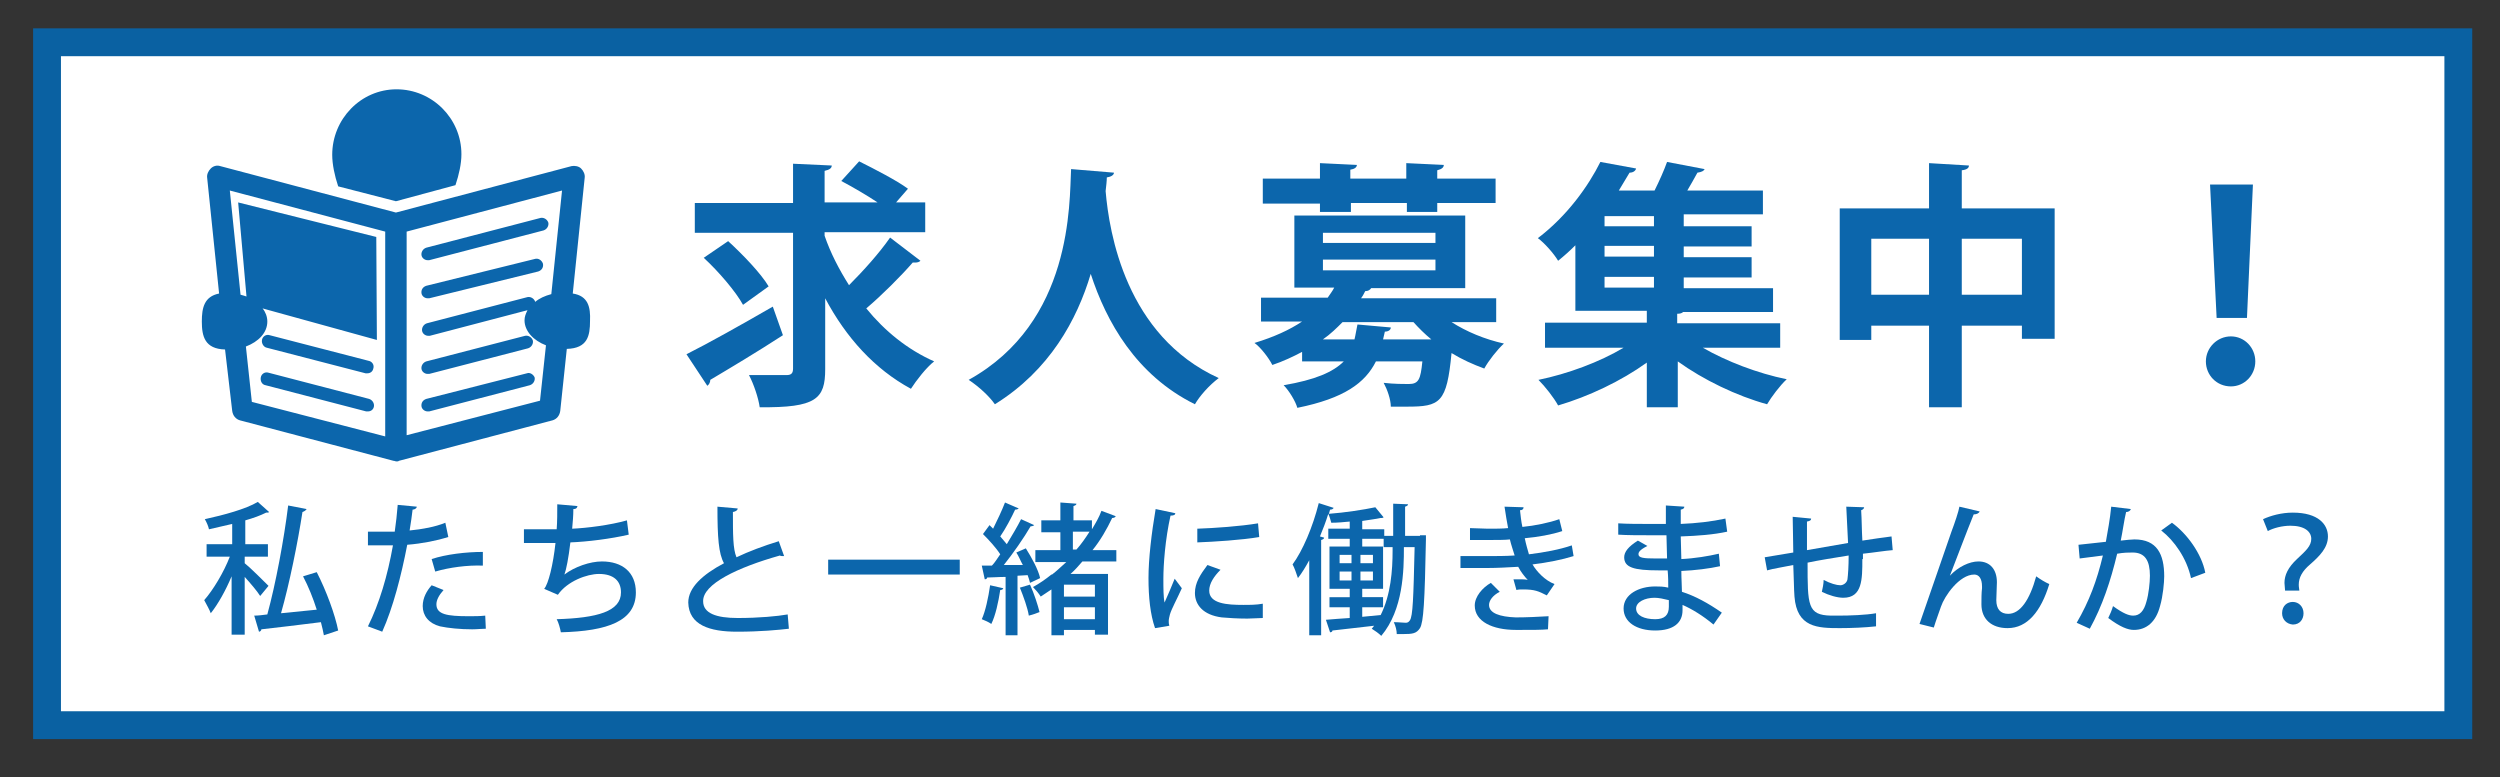 <?xml version="1.0" encoding="utf-8"?>
<!-- Generator: Adobe Illustrator 25.4.1, SVG Export Plug-In . SVG Version: 6.00 Build 0)  -->
<svg version="1.1" id="レイヤー_1のコピー" xmlns="http://www.w3.org/2000/svg" xmlns:xlink="http://www.w3.org/1999/xlink"
	 x="0px" y="0px" viewBox="0 0 419.9 130.5" style="enable-background:new 0 0 419.9 130.5;" xml:space="preserve">
<rect x="0" y="0" width="419.9" height="130.5" fill="#333333" stroke="none"/>
<style type="text/css">
	.st0{fill:#FFFFFF;}
	.st1{fill:none;stroke:#0A61A2;stroke-width:4.676;stroke-miterlimit:10;}
	.st2{fill:#0C66AC;}
</style>
<g>
	<rect x="7.9" y="7.1" class="st0" width="405" height="114.7"/>
	<rect x="7.9" y="7.1" class="st1" width="405" height="114.7"/>
</g>
<g>
	<path class="st2" d="M115.3,59.5c3.6-1.8,9.3-5,14.5-8l1.7,4.8c-4.3,2.8-9,5.6-12.2,7.5c0,0.4-0.2,0.8-0.5,1L115.3,59.5z
		 M138.5,39.6c1,2.9,2.4,5.6,4.1,8.3c2.4-2.4,5.1-5.4,6.9-8l5.1,3.9c-0.2,0.2-0.5,0.3-0.9,0.3c-0.1,0-0.3,0-0.4,0
		c-2,2.3-5.2,5.5-7.8,7.7c3.1,3.8,6.9,6.9,11.4,8.9c-1.3,1-3,3.2-3.9,4.6c-6.1-3.3-10.9-8.6-14.4-15.2V62c0,5-1.5,6.5-11,6.4
		c-0.2-1.5-1-3.9-1.8-5.4c1.3,0,2.7,0,3.8,0h2.5c0.8,0,1.1-0.3,1.1-1.1V39.1h-16.5v-5h16.5v-6.6l6.5,0.3c0,0.4-0.3,0.7-1.2,0.9V34
		h8.9c-1.8-1.2-4.2-2.6-6.1-3.6l3-3.3c2.6,1.3,6.3,3.2,8.2,4.6l-2,2.3h4.9v5h-16.9V39.6z M122.3,40.5c2.4,2.2,5.5,5.4,6.8,7.6
		l-4.3,3.1c-1.2-2.2-4.1-5.6-6.6-7.9L122.3,40.5z"/>
	<path class="st2" d="M187.1,29c0,0.4-0.5,0.7-1.2,0.8c0,0.6-0.1,1.4-0.2,2.3c0.6,7,3.4,24.3,19,31.4c-1.6,1.2-3.2,3-4,4.4
		c-9.9-4.9-14.9-13.9-17.5-21.9c-2.3,7.7-6.9,16.2-16.1,21.9c-0.9-1.3-2.6-2.9-4.4-4.1c17.5-9.7,16.9-29.7,17.2-35.4L187.1,29z"/>
	<path class="st2" d="M251.3,54.1h-7.5c2.5,1.6,5.6,2.9,8.8,3.6c-1.1,1-2.6,2.9-3.3,4.2c-1.9-0.7-3.7-1.5-5.5-2.6
		c-0.8,8.4-1.9,9-7.5,9c-0.8,0-1.7,0-2.7,0c0-1.2-0.6-2.9-1.2-4c1.7,0.2,3.4,0.2,4.2,0.2c1.7,0,2-0.8,2.3-3.8h-7.8
		c-1.8,3.6-5.3,6.2-13.2,7.8c-0.3-1.1-1.4-2.9-2.3-3.8c5.3-0.9,8.3-2.2,10.1-4h-7v-1.6c-1.5,0.8-3.2,1.6-5,2.2c-0.6-1.2-2-3-3-3.7
		c3.3-1,5.9-2.2,8-3.6h-6.9v-4H223c0.4-0.6,0.8-1.1,1.1-1.7h-6.7V36.2h28.7v12.2h-15.8c-0.2,0.3-0.5,0.5-1,0.5
		c-0.2,0.4-0.4,0.8-0.7,1.2h22.7V54.1z M221.7,35.7v-1.5h-9.6V30h9.6v-2.6l6.2,0.3c0,0.4-0.4,0.7-1.1,0.8V30h9.4v-2.6l6.3,0.3
		c0,0.4-0.3,0.7-1.1,0.9V30h9.8v4.1h-9.8v1.5h-5.1v-1.5h-9.4v1.5H221.7z M222.2,39.1v1.7h18.9v-1.7H222.2z M222.2,43.6v1.8h18.9
		v-1.8H222.2z M227.5,57c0.2-0.8,0.3-1.6,0.5-2.5l5.6,0.5c0,0.4-0.4,0.7-1,0.7l-0.3,1.3h8.1c-1.1-0.9-2.1-1.9-3-2.9h-11.9
		c-1,1-2,2-3.3,2.9H227.5z"/>
	<path class="st2" d="M299.1,58.4h-13.1c4,2.3,9.2,4.3,14.1,5.3c-1.1,1-2.6,3-3.3,4.2c-5.1-1.4-10.7-4.1-15-7.2v7.7h-5.2v-7.5
		c-4.3,3.1-9.8,5.7-14.9,7.2c-0.7-1.3-2.2-3.2-3.3-4.3c4.9-1,10.3-3,14.3-5.4h-13.2v-4.2h17.1v-2h-12v-11c-0.9,0.9-1.9,1.8-2.9,2.6
		c-0.7-1.2-2.3-3-3.4-3.8c5-3.8,8.5-8.8,10.5-12.8l6,1.1c-0.1,0.4-0.5,0.7-1.1,0.7c-0.6,1-1.2,2-1.8,3h6c0.8-1.6,1.6-3.4,2.1-4.8
		l6.3,1.2c-0.1,0.3-0.5,0.5-1.2,0.6c-0.5,0.9-1.1,2-1.7,3h12.7v4h-13.3V38h11.4v3.4h-11.4v1.8h11.4v3.4h-11.4v1.8h15v4h-15.1
		c-0.2,0.2-0.5,0.3-1,0.3v1.6h17.3V58.4z M277.8,38v-1.7h-8.3V38H277.8z M277.8,43.1v-1.8h-8.3v1.8H277.8z M269.5,46.5v1.8h8.3v-1.8
		H269.5z"/>
	<path class="st2" d="M329.5,35h15.6v21.9h-5.5v-2.2h-10.1v13.7H324V54.7h-9.7v2.4H309V35h15v-7.6l6.7,0.4c0,0.4-0.3,0.7-1.2,0.8V35
		z M314.3,49.5h9.7v-9.4h-9.7V49.5z M329.5,49.5h10.1v-9.4h-10.1V49.5z"/>
	<path class="st2" d="M370.5,60.7c0-2.3,1.9-4.2,4.2-4.2c2.3,0,4.1,1.9,4.1,4.2c0,2.3-1.8,4.2-4.1,4.2
		C372.3,64.9,370.5,63,370.5,60.7z M372.3,53.3L371.2,31h7.2l-1,22.4H372.3z"/>
</g>
<g>
	<path class="st2" d="M41.1,94.6c0.9,0.7,3.4,3.2,4,3.8l-1.4,1.7c-0.5-0.8-1.6-2.1-2.6-3.2v9.7h-2.2v-9.8c-1,2.4-2.3,4.7-3.5,6.2
		c-0.2-0.6-0.8-1.6-1.1-2.2c1.5-1.7,3.3-4.7,4.3-7.3h-3.9v-2.1h4.3v-3.4c-1.3,0.3-2.6,0.6-3.9,0.9c-0.1-0.5-0.4-1.2-0.7-1.7
		c3.2-0.7,6.9-1.7,8.9-2.9l1.9,1.7c-0.1,0.1-0.2,0.1-0.5,0.1c-1,0.5-2.1,0.9-3.5,1.3v4H45v2.1h-3.9V94.6z M53.2,96.1
		c1.6,3.1,3.1,7.2,3.6,9.8l-2.4,0.8c-0.1-0.6-0.3-1.4-0.5-2.2c-3.8,0.5-7.5,0.9-10,1.2c0,0.2-0.2,0.4-0.4,0.4l-0.8-2.7
		c0.7,0,1.4-0.1,2.2-0.2c1.4-5.1,2.8-12.6,3.5-18.3l3.1,0.6c-0.1,0.2-0.4,0.4-0.7,0.5c-0.8,5.2-2.2,12.1-3.6,17c1.9-0.2,4-0.4,6-0.6
		c-0.6-1.9-1.4-3.9-2.3-5.6L53.2,96.1z"/>
	<path class="st2" d="M75.3,90.2c-1.9,0.6-4.4,1.1-6.9,1.3c-1,5.2-2.4,10.6-4.2,14.6l-2.4-0.9c1.9-3.8,3.3-8.5,4.2-13.6
		c-0.4,0-0.7,0-1.1,0c-1.1,0-2.2,0-3.1,0l0-2.3c0.8,0,2,0,3.1,0c0.4,0,0.9,0,1.4,0c0.2-1.4,0.4-3.1,0.5-4.5l3.2,0.3
		c0,0.3-0.4,0.5-0.7,0.5c-0.1,1-0.3,2.2-0.5,3.5c2.1-0.2,4.3-0.6,6-1.3L75.3,90.2z M81.6,105.6c-0.7,0-1.5,0.1-2.3,0.1
		c-2,0-4-0.2-5.4-0.5c-1.9-0.5-2.9-1.8-2.9-3.4c0-1.4,0.7-2.6,1.5-3.5l2,0.8c-0.8,0.9-1.2,1.7-1.2,2.4c0,1.7,1.8,2,5.4,2
		c1,0,1.9,0,2.8-0.1L81.6,105.6z M72.5,93.9c2.4-0.8,5.8-1.2,8.6-1.2v2.3c-2.6-0.1-5.6,0.3-8,1L72.5,93.9z"/>
	<path class="st2" d="M105.6,89.8c-3,0.7-7,1.2-9.8,1.3c-0.3,2.6-0.7,4.6-1,5.4c1.7-1.3,4.3-2.2,6.3-2.2c3.4,0,5.7,1.8,5.7,5.2
		c0,4.8-4.7,6.5-12.6,6.7c-0.1-0.6-0.4-1.7-0.7-2.2c6.8-0.2,10.8-1.3,10.8-4.5c0-1.9-1.2-3.1-3.7-3.1c-2,0-5.3,1.2-6.9,3.5l-2.3-1
		c0.7-0.8,1.5-4,1.9-7.7h-5.3v-2.3c1,0,3.8,0,5.5,0c0.1-1.3,0.1-2.8,0.1-4.2L97,85c-0.1,0.4-0.3,0.5-0.7,0.5c0,1.1-0.1,2.2-0.2,3.3
		c2.4-0.1,6.4-0.6,9.2-1.4L105.6,89.8z"/>
	<path class="st2" d="M131.7,93.4c-0.1,0-0.1,0-0.2,0c-0.2,0-0.4,0-0.5-0.1c-7.1,2-13,4.8-12.9,7.7c0,2,2.2,2.8,5.8,2.8
		c3.6,0,6.7-0.3,8.4-0.6l0.2,2.4c-1.7,0.2-4.8,0.5-8.7,0.5c-4.6,0-8.1-1.1-8.2-4.9c0-2.5,2.4-4.7,6-6.6c-0.9-1.6-1.1-4.3-1.1-9.5
		l3.4,0.3c0,0.3-0.3,0.5-0.8,0.6c0,3.8,0,6.2,0.6,7.6c2.1-1,4.5-1.9,7.1-2.7L131.7,93.4z"/>
	<path class="st2" d="M139.1,94h22.1v2.5h-22.1V94z"/>
	<path class="st2" d="M168.5,98.8c0,0.2-0.3,0.3-0.5,0.3c-0.3,2-0.8,4.3-1.5,5.7c-0.4-0.3-1.1-0.6-1.6-0.8c0.6-1.3,1.1-3.6,1.4-5.7
		L168.5,98.8z M173,97.9c-0.1-0.4-0.2-0.8-0.4-1.3l-1.7,0.1v10h-2v-9.8c-1.2,0-2.3,0.1-3.1,0.1c0,0.2-0.2,0.3-0.4,0.3l-0.5-2.3
		l1.7,0c0.5-0.5,0.9-1.2,1.4-1.9c-0.7-1.1-1.9-2.4-2.9-3.4l1.1-1.5c0.2,0.2,0.4,0.4,0.6,0.6c0.7-1.4,1.5-3.1,2-4.4l2.3,1
		c-0.1,0.1-0.3,0.2-0.6,0.2c-0.6,1.3-1.6,3.2-2.5,4.5c0.4,0.5,0.8,0.9,1.1,1.3c0.9-1.5,1.8-3,2.4-4.2l2.2,1
		c-0.1,0.1-0.3,0.2-0.6,0.2c-1.1,1.9-2.9,4.5-4.5,6.5l3.2,0c-0.4-0.7-0.7-1.5-1.1-2.1l1.6-0.7c1,1.6,2.1,3.6,2.4,5L173,97.9z
		 M173,98.2c0.7,1.5,1.3,3.4,1.6,4.6c-0.5,0.2-1,0.4-1.8,0.6c-0.2-1.3-0.9-3.2-1.5-4.7L173,98.2z M187.4,94.3h-5.6
		c-0.6,0.7-1.3,1.5-2,2.1h6.3v10.2h-2.2v-0.8h-5.2v0.9h-2.1V99c-0.6,0.4-1.2,0.8-1.8,1.2c-0.3-0.5-0.9-1.2-1.3-1.6
		c1.1-0.6,2.1-1.3,3.1-2.1v0h0.1c0.8-0.6,1.6-1.4,2.4-2.1h-5.2v-2h4.2v-3h-3.2v-2h3.2v-3l2.7,0.2c0,0.2-0.2,0.3-0.5,0.4v2.4h3.1v1.5
		c0.6-1,1.2-2,1.6-3.1l2.4,0.9c-0.1,0.2-0.3,0.3-0.6,0.3c-0.9,1.9-2,3.8-3.3,5.4h4V94.3z M183.9,100.2v-2h-5.2v2H183.9z M178.7,104
		h5.2v-2h-5.2V104z M180.2,89.3v3h0.6c0.8-0.9,1.5-1.9,2.2-3H180.2z"/>
	<path class="st2" d="M197.4,86.2c0,0.3-0.3,0.4-0.8,0.4c-0.9,4-1.2,8.3-1.2,10.6c0,1.6,0,3.1,0.2,4c0.4-0.9,1.4-3.2,1.7-4l1.2,1.6
		c-0.9,2-1.7,3.4-2,4.4c-0.1,0.4-0.2,0.8-0.2,1.1c0,0.3,0,0.5,0.1,0.8l-2.4,0.4c-0.8-2.3-1.1-5.2-1.1-8.4c0-3.2,0.5-7.5,1.2-11.6
		L197.4,86.2z M212.1,103.8c-0.8,0-1.7,0.1-2.6,0.1c-1.6,0-3.2-0.1-4.3-0.2c-3.1-0.4-4.5-2.1-4.5-4.1c0-1.7,0.9-3.1,2.1-4.7l2.2,0.8
		c-1.1,1.1-1.9,2.3-1.9,3.5c0,2.2,3,2.4,5.7,2.4c1.1,0,2.2,0,3.3-0.2L212.1,103.8z M201.1,88.8c2.9-0.1,7.2-0.4,10.2-0.9l0.2,2.3
		c-2.9,0.5-7.6,0.8-10.4,0.9L201.1,88.8z"/>
	<path class="st2" d="M238.5,89.9l1,0c0,0.2,0,0.5,0,0.7c-0.2,10.5-0.4,13.9-1,14.9c-0.6,0.9-1.2,1-2.9,1c-0.3,0-0.6,0-1,0
		c0-0.6-0.2-1.4-0.5-2c0.9,0,1.6,0.1,2,0.1c0.3,0,0.5-0.1,0.7-0.4c0.5-0.7,0.6-3.7,0.8-12.3h-1.8c0,3.9-0.1,10.5-3.8,14.9
		c-0.4-0.4-1.1-0.9-1.6-1.2l0.4-0.5c-2.6,0.3-5.2,0.6-7,0.8c0,0.2-0.2,0.3-0.4,0.3l-0.7-2.1c1.1-0.1,2.5-0.2,4-0.3V102h-3.4v-1.7
		h3.4v-1.4h-3.4v-7.1h3.4v-1.3h-3.6v-1.7h3.6v-1.2c-1,0.1-2.1,0.2-3.1,0.2c-0.1-0.4-0.3-1.1-0.5-1.5c-0.4,1.3-0.9,2.6-1.4,3.8
		l0.7,0.2c0,0.2-0.2,0.3-0.5,0.4v16h-2V94.1c-0.6,1.1-1.2,2.1-1.9,3c-0.2-0.6-0.6-1.8-0.9-2.3c1.7-2.3,3.4-6.3,4.4-10.3l2.5,0.8
		c-0.1,0.2-0.3,0.3-0.6,0.3l-0.2,0.7c2.7-0.2,5.9-0.7,7.8-1.1l1.4,1.7c-0.1,0-0.1,0.1-0.3,0.1c-0.1,0-0.1,0-0.2,0
		c-0.9,0.2-1.9,0.3-3.1,0.5v1.4h3.7v1.1h1.5v-5.4l2.5,0.1c0,0.2-0.2,0.3-0.5,0.4v4.9H238.5z M225,93.2v1.4h2v-1.4H225z M225,96v1.5
		h2V96H225z M228.5,94.6h2.1v-1.4h-2.1V94.6z M228.5,97.5h2.1V96h-2.1V97.5z M231.9,103.3c1.7-3.4,2-7.5,2-10.8v-0.6h-1.5v-1.4h-3.6
		v1.3h3.5v7.1h-3.5v1.4h3.5v1.7h-3.5v1.6L231.9,103.3z"/>
	<path class="st2" d="M264.3,93.4c-1.9,0.6-4.4,1.1-6.9,1.4c0.7,1.2,2.1,2.7,3.7,3.3l-1.3,1.9c-1.4-0.7-2-1-4-1
		c-0.4,0-0.8,0-1.1,0.1l-0.5-1.8c0.3,0,0.5,0,0.9,0c0.5,0,1.1,0,1.5,0.1c-0.5-0.5-1.2-1.4-1.6-2.2c-1.7,0.1-3.6,0.2-5.1,0.2
		c-1.3,0-3.1,0-4.6,0l0-2c1.4,0,3.2,0,4.6,0c1.3,0,3,0,4.5-0.1c-0.2-0.7-0.6-1.8-0.8-2.7c-0.8,0.1-2.1,0.1-4.5,0.1
		c-0.8,0-1.5,0-2.2,0v-2c1,0,2,0.1,3,0.1c1.1,0,2.5,0,3.4-0.1c-0.2-1-0.4-2.3-0.6-3.6l3.2,0.1c0,0.3-0.2,0.5-0.6,0.5
		c0.1,0.9,0.2,1.9,0.4,2.8c2.1-0.2,4.5-0.7,6.2-1.3l0.5,2c-1.8,0.6-4.1,1-6.3,1.2c0.2,1,0.5,2,0.7,2.7c2.5-0.3,5.2-0.8,7.2-1.5
		L264.3,93.4z M254.6,105.8c-3.9,0-6.9-1.4-6.9-4.1c0-1.5,1.3-3,2.7-3.8l1.5,1.5c-1.2,0.6-1.8,1.5-1.8,2.2c0,1.4,1.8,2,4.5,2.1
		c1.7,0,3.9-0.1,5.5-0.2l-0.1,2.2c-1.1,0.1-2.5,0.1-4.5,0.1H254.6z"/>
	<path class="st2" d="M271.8,87.9c1.5,0.1,3.6,0.1,5.3,0.1c0.9,0,1.9,0,2.7,0c0-1.1,0-2.3,0-3.1l3.1,0.2c0,0.3-0.2,0.4-0.6,0.5
		c0,0.7,0,1.6,0,2.4c2.6-0.1,5.2-0.4,7.5-0.9l0.3,2.2c-2.3,0.5-4.9,0.7-7.8,0.8l0.1,3.8c2.2-0.1,4.6-0.5,6.3-0.9l0.2,2.1
		c-1.8,0.4-4.2,0.7-6.5,0.8c0,1.4,0.1,2.6,0.1,3.5c2.2,0.7,4.4,1.9,6.7,3.5l-1.4,2c-1.8-1.5-3.6-2.6-5.2-3.3v0.9
		c0,2.1-1.5,3.4-4.6,3.4c-3.1,0-5.3-1.4-5.3-3.7c0-2.4,2.6-3.7,5.3-3.7c0.7,0,1.4,0,2.2,0.2c0-0.9,0-1.9-0.1-2.9c-0.5,0-1,0-1.5,0
		c-4.2,0-5.8-0.5-5.8-2.2c0-0.9,0.7-1.8,2.3-2.8l1.6,0.9c-1.4,0.7-1.5,1.1-1.5,1.4c0,0.6,0.9,0.7,2.8,0.7c0.6,0,1.3,0,2,0
		c0-1.3-0.1-2.6-0.1-3.9c-0.9,0-1.9,0-2.8,0c-1.6,0-3.9,0-5.3-0.1V87.9z M280.3,100.8c-0.8-0.2-1.7-0.4-2.4-0.4
		c-1.6,0-3.1,0.7-3.1,1.8c0,1.2,1.4,1.8,3.2,1.8c1.6,0,2.3-0.7,2.3-2.1V100.8z"/>
	<path class="st2" d="M312.8,93.9c0,3.4,0,6.5-3.2,6.5c-1,0-2.4-0.4-3.6-1c0.1-0.5,0.3-1.3,0.3-2c1.1,0.6,2.2,0.9,2.8,0.9
		c0.5,0,1.1-0.4,1.2-1c0.1-0.8,0.2-2.2,0.2-4c-2.5,0.4-5,0.8-6.9,1.2c0,7.2,0,8.8,3.9,8.9c0.4,0,0.8,0,1.3,0c1.9,0,4.6-0.1,6.3-0.4
		l0,2.2c-1.8,0.2-4.1,0.3-6.1,0.3c-3.7,0-7.2-0.1-7.6-5.3c-0.1-1.2-0.1-3.2-0.2-5.3c-1.4,0.3-3.4,0.6-4.4,0.9l-0.4-2.2
		c1.2-0.2,3.1-0.5,4.8-0.8c0-2.1-0.1-4.3-0.1-6l3.1,0.3c0,0.3-0.2,0.4-0.7,0.5c0,1.3,0,3.1,0,4.8l6.9-1.2c-0.1-2-0.2-4.3-0.3-6.1
		l3,0.1c0,0.2-0.2,0.4-0.5,0.5c0.1,1.5,0.1,3.4,0.2,5.1c1.8-0.3,3.5-0.5,4.9-0.7l0.2,2.3c-1.3,0.1-3.1,0.4-5,0.6V93.9z"/>
	<path class="st2" d="M322.4,104.8c1.6-4.7,4.6-13.2,5.4-15.6c0.5-1.3,1.2-3.4,1.3-4.1l3.4,0.8c-0.1,0.3-0.5,0.5-1,0.5
		c-1.1,2.7-3.1,8-4,10.3h0c1.4-1.5,3.3-2.4,4.8-2.4c2,0,3.1,1.4,3.1,3.5c0,0.4-0.1,2.7-0.1,3c0,1.5,0.7,2.3,2,2.3
		c2,0,3.6-2.3,4.7-6.3c0.7,0.5,1.5,1,2.2,1.3c-1.4,4.6-3.7,7.4-7,7.4c-2.7,0-4.4-1.5-4.4-4c0-0.9,0-1.9,0.1-2.7v-0.3
		c0-1.3-0.5-2-1.3-2c-2.5,0-5,3.6-5.6,5.4c-0.3,0.9-0.8,2.2-1.2,3.5L322.4,104.8z"/>
	<path class="st2" d="M357.9,85.5c-0.1,0.3-0.4,0.5-0.8,0.5c-0.3,1.2-0.6,3.4-0.9,4.8c0.9-0.1,1.8-0.2,2.3-0.2c3.8,0,5,2.5,5,6.2
		c0,1-0.2,3.3-0.7,5c-0.7,2.7-2.3,4-4.4,4c-1,0-2.3-0.5-4.3-2c0.3-0.6,0.6-1.3,0.8-2c1.8,1.3,2.7,1.6,3.4,1.6c1.1,0,1.8-0.8,2.2-2.3
		c0.4-1.3,0.6-3.3,0.6-4.4c0-2.5-0.8-3.9-2.9-3.9c-0.6,0-1.5,0-2.6,0.2c-1.1,4.6-2.5,8.8-4.6,12.6l-2.2-1c2.1-3.6,3.4-7.1,4.4-11.3
		l-3.9,0.5l-0.2-2.3l4.6-0.5c0.3-1.7,0.7-3.8,0.9-5.9L357.9,85.5z M368,97.1c-0.7-3.3-2.8-6.3-5-8l1.8-1.3c2.5,1.8,5,5.2,5.6,8.4
		L368,97.1z"/>
	<path class="st2" d="M383.8,99.2c0-0.2-0.1-1.1-0.1-1.3c0-1.3,0.6-2.6,2.1-4c1.5-1.4,2.4-2.2,2.4-3.4c0-1.2-1.1-2.2-3.5-2.2
		c-1.4,0-2.9,0.4-3.8,0.9l-0.8-2c1.3-0.6,3.1-1.1,5-1.1c4.3,0,5.9,2,5.9,4c0,1.9-1.4,3.3-3,4.7c-1.3,1.1-1.9,2.2-1.9,3.4
		c0,0.2,0,0.3,0.1,1H383.8z M383.3,103c0-1.3,0.9-1.9,1.8-1.9c1,0,1.8,0.8,1.8,1.9c0,1-0.6,1.9-1.8,1.9
		C384,104.8,383.3,104,383.3,103z"/>
</g>
<path class="st2" d="M66.5,33.8l10-2.7c0.6-1.8,1-3.6,1-5.2c0-6-4.9-10.9-10.9-10.9S55.8,20,55.8,26c0,1.6,0.4,3.5,1,5.3L66.5,33.8z
	 M67,77.3L67,77.3L67,77.3L67,77.3z M89.8,43.5L71.6,48c-0.6,0.2-0.9,0.7-0.8,1.3c0.1,0.5,0.6,0.8,1,0.8c0.1,0,0.2,0,0.3,0l18.3-4.5
	c0.6-0.2,0.9-0.7,0.8-1.3C91,43.7,90.4,43.3,89.8,43.5z M88.5,62.7L71.6,67c-0.6,0.2-0.9,0.7-0.8,1.3c0.1,0.5,0.6,0.8,1,0.8
	c0.1,0,0.2,0,0.3,0L89,64.7c0.6-0.2,0.9-0.8,0.8-1.3C89.6,62.9,89,62.5,88.5,62.7z M71.8,62.8c0.1,0,0.2,0,0.3,0l16.6-4.3
	c0.6-0.2,0.9-0.8,0.8-1.3c-0.2-0.6-0.8-0.9-1.3-0.8l-16.6,4.3c-0.6,0.2-0.9,0.8-0.8,1.3C70.9,62.5,71.4,62.8,71.8,62.8z M71.8,43.7
	c0.1,0,0.2,0,0.3,0l19.2-5c0.6-0.2,0.9-0.8,0.8-1.3c-0.2-0.6-0.8-0.9-1.3-0.8l-19.2,5c-0.6,0.2-0.9,0.8-0.8,1.3
	C70.9,43.4,71.4,43.7,71.8,43.7z M62,67l-16.9-4.4c-0.6-0.2-1.2,0.2-1.3,0.8s0.2,1.2,0.8,1.3l16.9,4.4c0.1,0,0.2,0,0.3,0
	c0.5,0,0.9-0.3,1-0.8C62.9,67.8,62.6,67.2,62,67z M44.8,58.4l16.6,4.3c0.1,0,0.2,0,0.3,0c0.5,0,0.9-0.3,1-0.8
	c0.2-0.6-0.2-1.2-0.8-1.3l-16.6-4.3c-0.6-0.2-1.2,0.2-1.3,0.8C43.9,57.7,44.3,58.3,44.8,58.4z M96.2,49.3l2-19.4
	c0.1-0.6-0.2-1.2-0.6-1.6c-0.4-0.4-1.1-0.5-1.6-0.4l-29.5,7.8L37,27.9c-0.6-0.2-1.2,0-1.6,0.4c-0.4,0.4-0.7,1-0.6,1.6l2,19.4
	c-2.5,0.5-2.9,2.4-2.9,4.7c0,2.5,0.5,4.6,3.9,4.7L39,69c0.1,0.8,0.6,1.4,1.3,1.6l25.8,6.8c0.2,0,0.3,0.1,0.5,0.1
	c0.2,0,0.3,0,0.4-0.1l0,0l25.8-6.8c0.7-0.2,1.2-0.8,1.3-1.6l1.1-10.4c3.5-0.1,3.9-2.2,3.9-4.7C99.2,51.6,98.8,49.7,96.2,49.3z
	 M64.7,73.3l-22.4-5.8l-1-9.3c2.1-0.8,3.6-2.3,3.6-4.2c0-0.8-0.3-1.6-0.8-2.2l19.2,5.3l-0.1-17.3l-23.2-5.8l1.4,15.8
	c-0.3-0.1-0.6-0.2-1-0.3L38.6,32l26.1,6.9V73.3z M92.6,49.4c-1.1,0.3-2,0.7-2.7,1.3l0,0c-0.2-0.6-0.8-0.9-1.3-0.8l-16.9,4.4
	c-0.6,0.2-0.9,0.8-0.8,1.3c0.1,0.5,0.6,0.8,1,0.8c0.1,0,0.2,0,0.3,0l16.4-4.3c-0.3,0.6-0.5,1.1-0.5,1.7c0,1.8,1.5,3.4,3.6,4.2
	l-1,9.3l-22.4,5.8V38.9L94.4,32L92.6,49.4z"/>
</svg>
